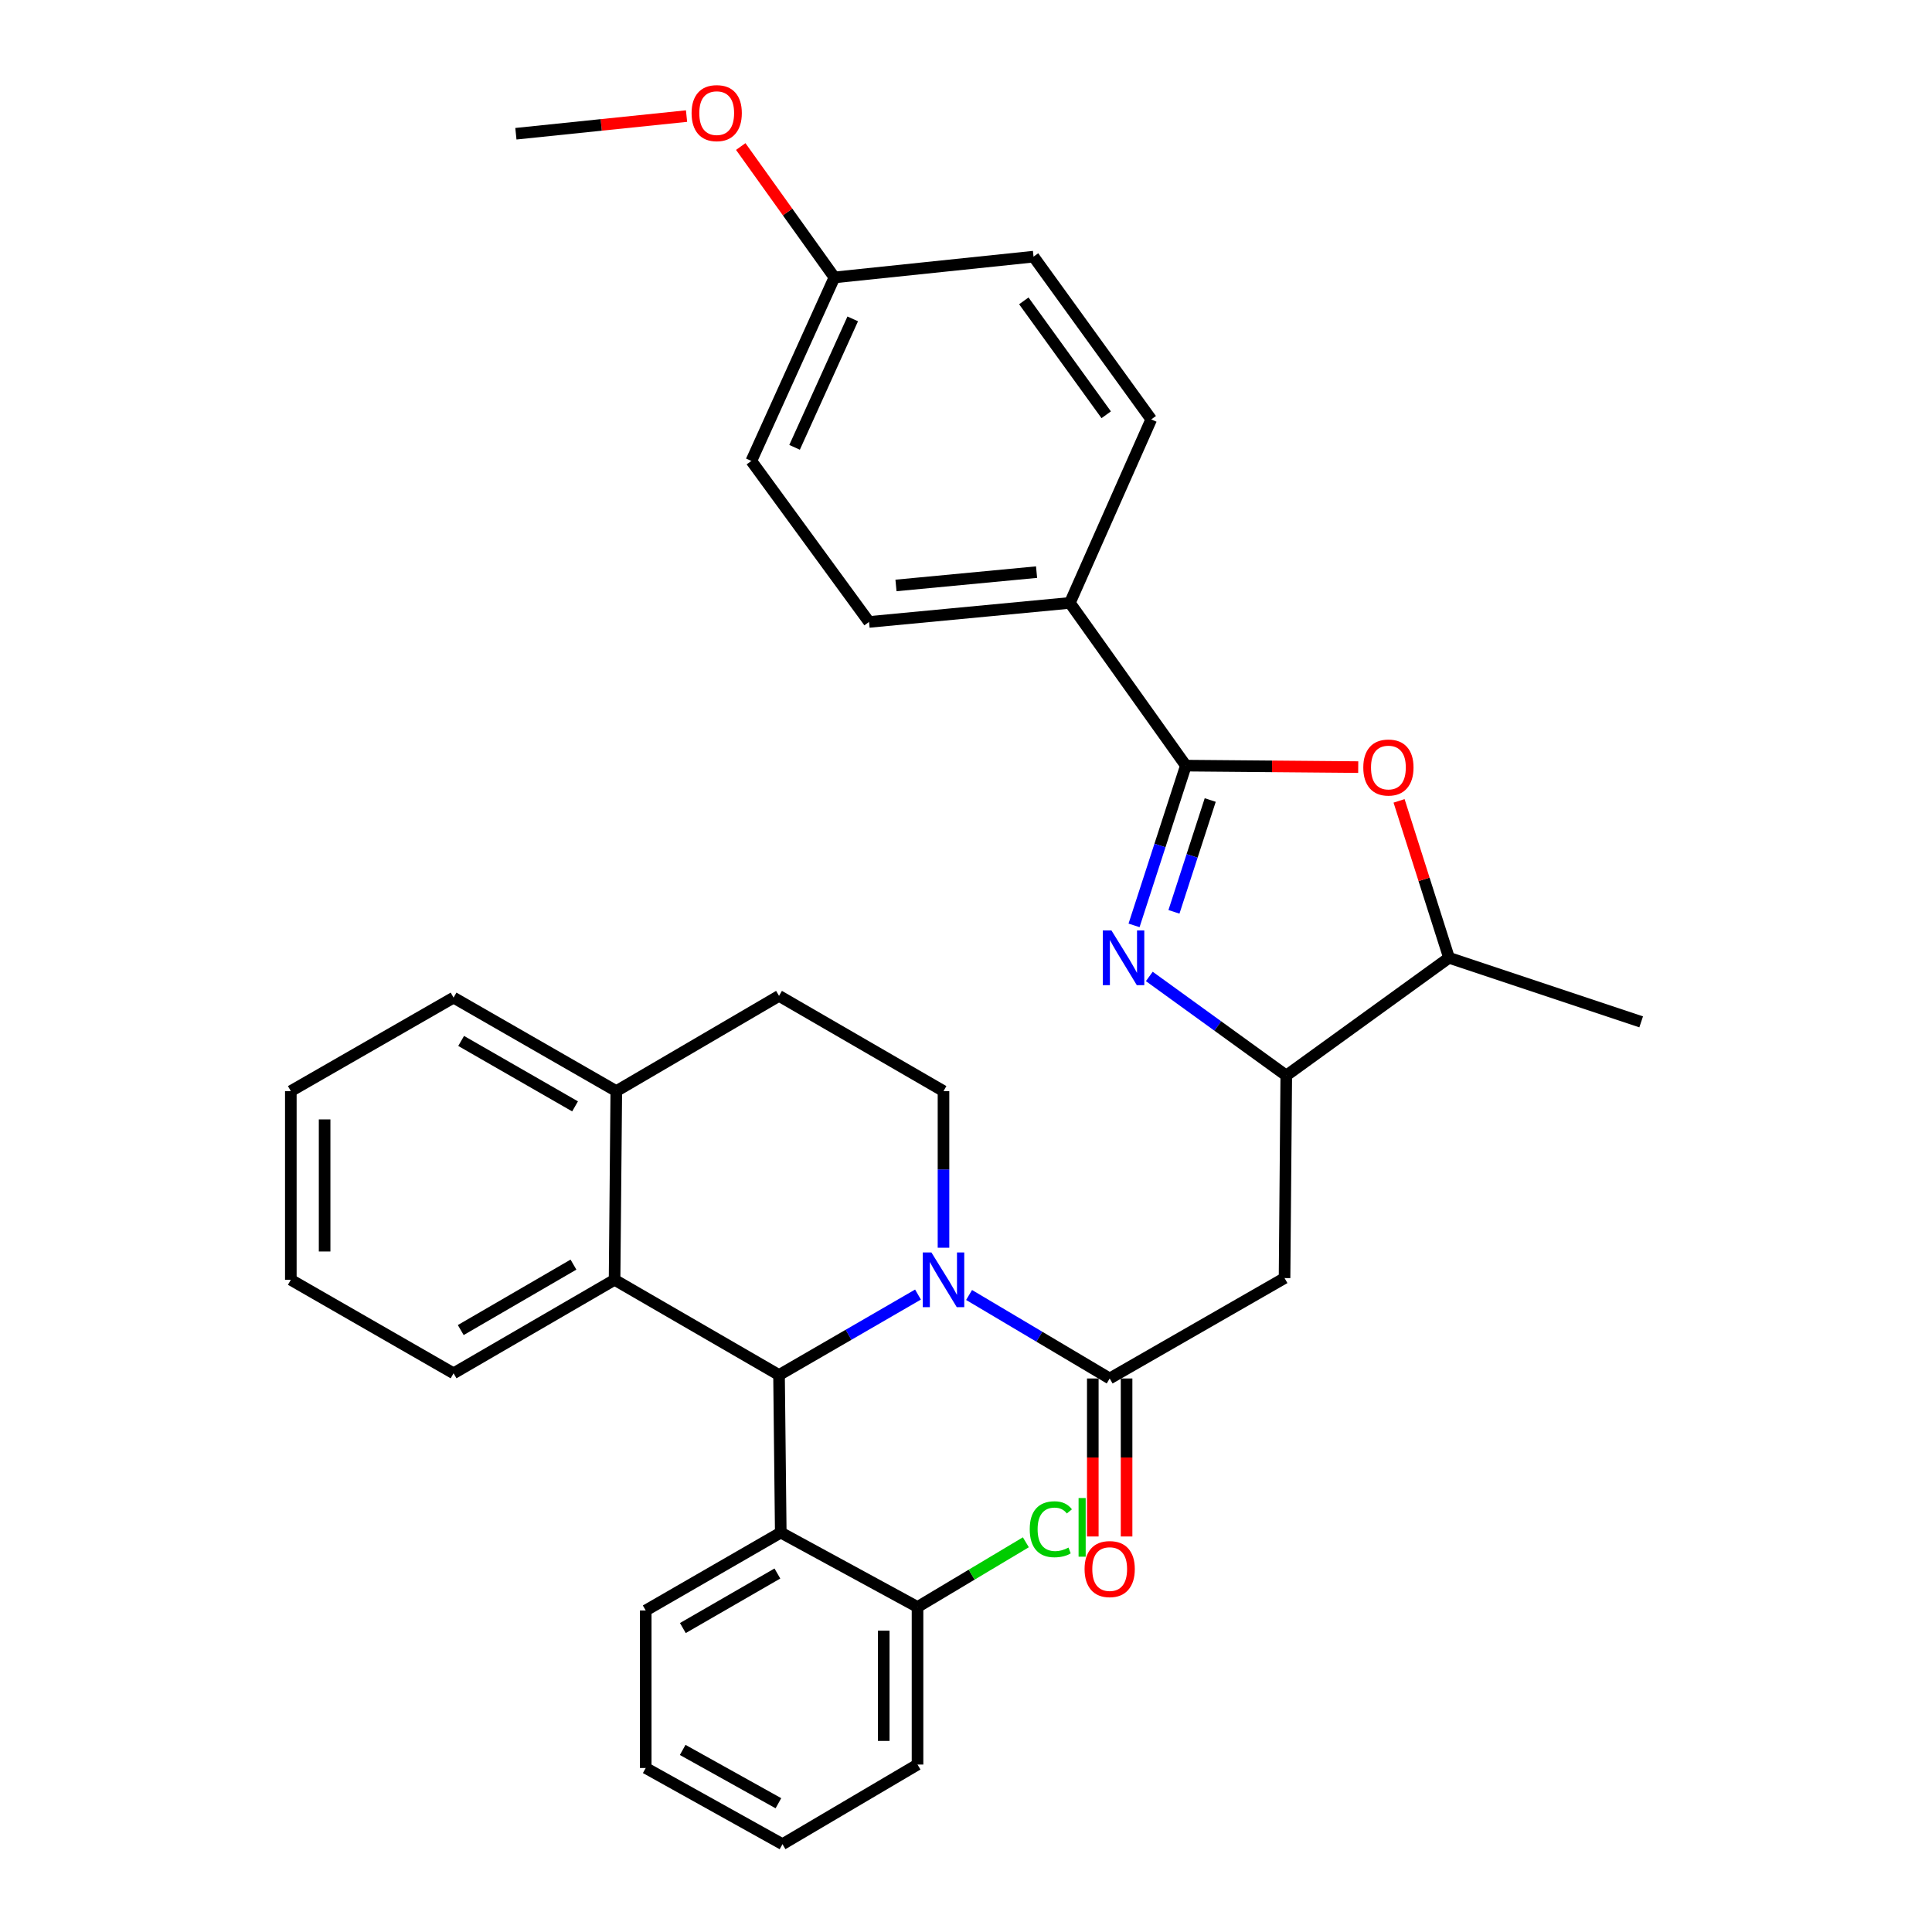 <?xml version='1.0' encoding='iso-8859-1'?>
<svg version='1.1' baseProfile='full'
              xmlns='http://www.w3.org/2000/svg'
                      xmlns:rdkit='http://www.rdkit.org/xml'
                      xmlns:xlink='http://www.w3.org/1999/xlink'
                  xml:space='preserve'
width='1000px' height='1000px' viewBox='0 0 1000 1000'>
<!-- END OF HEADER -->
<rect style='opacity:1.0;fill:#FFFFFF;stroke:none' width='1000' height='1000' x='0' y='0'> </rect>
<path class='bond-0' d='M 150.532,564.754 L 150.532,662.42' style='fill:none;fill-rule:evenodd;stroke:#000000;stroke-width:6px;stroke-linecap:butt;stroke-linejoin:miter;stroke-opacity:1' />
<path class='bond-0' d='M 168.018,579.404 L 168.018,647.77' style='fill:none;fill-rule:evenodd;stroke:#000000;stroke-width:6px;stroke-linecap:butt;stroke-linejoin:miter;stroke-opacity:1' />
<path class='bond-1' d='M 150.532,564.754 L 234.764,516.368' style='fill:none;fill-rule:evenodd;stroke:#000000;stroke-width:6px;stroke-linecap:butt;stroke-linejoin:miter;stroke-opacity:1' />
<path class='bond-2' d='M 150.532,662.42 L 234.764,710.817' style='fill:none;fill-rule:evenodd;stroke:#000000;stroke-width:6px;stroke-linecap:butt;stroke-linejoin:miter;stroke-opacity:1' />
<path class='bond-3' d='M 234.764,710.817 L 318.102,662.42' style='fill:none;fill-rule:evenodd;stroke:#000000;stroke-width:6px;stroke-linecap:butt;stroke-linejoin:miter;stroke-opacity:1' />
<path class='bond-3' d='M 238.484,688.436 L 296.82,654.559' style='fill:none;fill-rule:evenodd;stroke:#000000;stroke-width:6px;stroke-linecap:butt;stroke-linejoin:miter;stroke-opacity:1' />
<path class='bond-4' d='M 234.764,516.368 L 318.996,564.754' style='fill:none;fill-rule:evenodd;stroke:#000000;stroke-width:6px;stroke-linecap:butt;stroke-linejoin:miter;stroke-opacity:1' />
<path class='bond-4' d='M 238.689,538.788 L 297.651,572.658' style='fill:none;fill-rule:evenodd;stroke:#000000;stroke-width:6px;stroke-linecap:butt;stroke-linejoin:miter;stroke-opacity:1' />
<path class='bond-5' d='M 318.996,564.754 L 318.102,662.42' style='fill:none;fill-rule:evenodd;stroke:#000000;stroke-width:6px;stroke-linecap:butt;stroke-linejoin:miter;stroke-opacity:1' />
<path class='bond-6' d='M 318.996,564.754 L 403.227,515.464' style='fill:none;fill-rule:evenodd;stroke:#000000;stroke-width:6px;stroke-linecap:butt;stroke-linejoin:miter;stroke-opacity:1' />
<path class='bond-7' d='M 318.102,662.42 L 403.227,711.71' style='fill:none;fill-rule:evenodd;stroke:#000000;stroke-width:6px;stroke-linecap:butt;stroke-linejoin:miter;stroke-opacity:1' />
<path class='bond-8' d='M 475.154,670.063 L 439.19,690.887' style='fill:none;fill-rule:evenodd;stroke:#0000FF;stroke-width:6px;stroke-linecap:butt;stroke-linejoin:miter;stroke-opacity:1' />
<path class='bond-8' d='M 439.19,690.887 L 403.227,711.71' style='fill:none;fill-rule:evenodd;stroke:#000000;stroke-width:6px;stroke-linecap:butt;stroke-linejoin:miter;stroke-opacity:1' />
<path class='bond-9' d='M 488.353,645.819 L 488.353,605.286' style='fill:none;fill-rule:evenodd;stroke:#0000FF;stroke-width:6px;stroke-linecap:butt;stroke-linejoin:miter;stroke-opacity:1' />
<path class='bond-9' d='M 488.353,605.286 L 488.353,564.754' style='fill:none;fill-rule:evenodd;stroke:#000000;stroke-width:6px;stroke-linecap:butt;stroke-linejoin:miter;stroke-opacity:1' />
<path class='bond-10' d='M 501.594,670.283 L 537.983,691.89' style='fill:none;fill-rule:evenodd;stroke:#0000FF;stroke-width:6px;stroke-linecap:butt;stroke-linejoin:miter;stroke-opacity:1' />
<path class='bond-10' d='M 537.983,691.89 L 574.372,713.498' style='fill:none;fill-rule:evenodd;stroke:#000000;stroke-width:6px;stroke-linecap:butt;stroke-linejoin:miter;stroke-opacity:1' />
<path class='bond-11' d='M 488.353,564.754 L 403.227,515.464' style='fill:none;fill-rule:evenodd;stroke:#000000;stroke-width:6px;stroke-linecap:butt;stroke-linejoin:miter;stroke-opacity:1' />
<path class='bond-12' d='M 403.227,711.71 L 404.121,793.251' style='fill:none;fill-rule:evenodd;stroke:#000000;stroke-width:6px;stroke-linecap:butt;stroke-linejoin:miter;stroke-opacity:1' />
<path class='bond-13' d='M 565.629,713.498 L 565.629,754.39' style='fill:none;fill-rule:evenodd;stroke:#000000;stroke-width:6px;stroke-linecap:butt;stroke-linejoin:miter;stroke-opacity:1' />
<path class='bond-13' d='M 565.629,754.39 L 565.629,795.283' style='fill:none;fill-rule:evenodd;stroke:#FF0000;stroke-width:6px;stroke-linecap:butt;stroke-linejoin:miter;stroke-opacity:1' />
<path class='bond-13' d='M 583.115,713.498 L 583.115,754.39' style='fill:none;fill-rule:evenodd;stroke:#000000;stroke-width:6px;stroke-linecap:butt;stroke-linejoin:miter;stroke-opacity:1' />
<path class='bond-13' d='M 583.115,754.39 L 583.115,795.283' style='fill:none;fill-rule:evenodd;stroke:#FF0000;stroke-width:6px;stroke-linecap:butt;stroke-linejoin:miter;stroke-opacity:1' />
<path class='bond-14' d='M 574.372,713.498 L 664.879,661.527' style='fill:none;fill-rule:evenodd;stroke:#000000;stroke-width:6px;stroke-linecap:butt;stroke-linejoin:miter;stroke-opacity:1' />
<path class='bond-15' d='M 431.894,143.596 L 388.889,238.581' style='fill:none;fill-rule:evenodd;stroke:#000000;stroke-width:6px;stroke-linecap:butt;stroke-linejoin:miter;stroke-opacity:1' />
<path class='bond-15' d='M 441.372,165.055 L 411.269,231.545' style='fill:none;fill-rule:evenodd;stroke:#000000;stroke-width:6px;stroke-linecap:butt;stroke-linejoin:miter;stroke-opacity:1' />
<path class='bond-16' d='M 431.894,143.596 L 534.952,132.842' style='fill:none;fill-rule:evenodd;stroke:#000000;stroke-width:6px;stroke-linecap:butt;stroke-linejoin:miter;stroke-opacity:1' />
<path class='bond-17' d='M 431.894,143.596 L 407.649,109.721' style='fill:none;fill-rule:evenodd;stroke:#000000;stroke-width:6px;stroke-linecap:butt;stroke-linejoin:miter;stroke-opacity:1' />
<path class='bond-17' d='M 407.649,109.721 L 383.404,75.847' style='fill:none;fill-rule:evenodd;stroke:#FF0000;stroke-width:6px;stroke-linecap:butt;stroke-linejoin:miter;stroke-opacity:1' />
<path class='bond-18' d='M 388.889,238.581 L 449.817,321.919' style='fill:none;fill-rule:evenodd;stroke:#000000;stroke-width:6px;stroke-linecap:butt;stroke-linejoin:miter;stroke-opacity:1' />
<path class='bond-19' d='M 449.817,321.919 L 553.768,312.059' style='fill:none;fill-rule:evenodd;stroke:#000000;stroke-width:6px;stroke-linecap:butt;stroke-linejoin:miter;stroke-opacity:1' />
<path class='bond-19' d='M 463.758,303.032 L 536.524,296.13' style='fill:none;fill-rule:evenodd;stroke:#000000;stroke-width:6px;stroke-linecap:butt;stroke-linejoin:miter;stroke-opacity:1' />
<path class='bond-20' d='M 553.768,312.059 L 595.879,217.074' style='fill:none;fill-rule:evenodd;stroke:#000000;stroke-width:6px;stroke-linecap:butt;stroke-linejoin:miter;stroke-opacity:1' />
<path class='bond-21' d='M 553.768,312.059 L 613.802,396.291' style='fill:none;fill-rule:evenodd;stroke:#000000;stroke-width:6px;stroke-linecap:butt;stroke-linejoin:miter;stroke-opacity:1' />
<path class='bond-22' d='M 595.879,217.074 L 534.952,132.842' style='fill:none;fill-rule:evenodd;stroke:#000000;stroke-width:6px;stroke-linecap:butt;stroke-linejoin:miter;stroke-opacity:1' />
<path class='bond-22' d='M 572.572,214.687 L 529.923,155.725' style='fill:none;fill-rule:evenodd;stroke:#000000;stroke-width:6px;stroke-linecap:butt;stroke-linejoin:miter;stroke-opacity:1' />
<path class='bond-23' d='M 404.121,793.251 L 334.227,833.575' style='fill:none;fill-rule:evenodd;stroke:#000000;stroke-width:6px;stroke-linecap:butt;stroke-linejoin:miter;stroke-opacity:1' />
<path class='bond-23' d='M 402.375,814.445 L 353.449,842.672' style='fill:none;fill-rule:evenodd;stroke:#000000;stroke-width:6px;stroke-linecap:butt;stroke-linejoin:miter;stroke-opacity:1' />
<path class='bond-24' d='M 404.121,793.251 L 474.908,831.778' style='fill:none;fill-rule:evenodd;stroke:#000000;stroke-width:6px;stroke-linecap:butt;stroke-linejoin:miter;stroke-opacity:1' />
<path class='bond-25' d='M 334.227,833.575 L 334.227,915.116' style='fill:none;fill-rule:evenodd;stroke:#000000;stroke-width:6px;stroke-linecap:butt;stroke-linejoin:miter;stroke-opacity:1' />
<path class='bond-26' d='M 334.227,915.116 L 405.015,954.545' style='fill:none;fill-rule:evenodd;stroke:#000000;stroke-width:6px;stroke-linecap:butt;stroke-linejoin:miter;stroke-opacity:1' />
<path class='bond-26' d='M 353.354,905.754 L 402.905,933.355' style='fill:none;fill-rule:evenodd;stroke:#000000;stroke-width:6px;stroke-linecap:butt;stroke-linejoin:miter;stroke-opacity:1' />
<path class='bond-27' d='M 405.015,954.545 L 474.908,913.328' style='fill:none;fill-rule:evenodd;stroke:#000000;stroke-width:6px;stroke-linecap:butt;stroke-linejoin:miter;stroke-opacity:1' />
<path class='bond-28' d='M 474.908,913.328 L 474.908,831.778' style='fill:none;fill-rule:evenodd;stroke:#000000;stroke-width:6px;stroke-linecap:butt;stroke-linejoin:miter;stroke-opacity:1' />
<path class='bond-28' d='M 457.423,901.096 L 457.423,844.01' style='fill:none;fill-rule:evenodd;stroke:#000000;stroke-width:6px;stroke-linecap:butt;stroke-linejoin:miter;stroke-opacity:1' />
<path class='bond-29' d='M 474.908,831.778 L 502.944,815.031' style='fill:none;fill-rule:evenodd;stroke:#000000;stroke-width:6px;stroke-linecap:butt;stroke-linejoin:miter;stroke-opacity:1' />
<path class='bond-29' d='M 502.944,815.031 L 530.979,798.284' style='fill:none;fill-rule:evenodd;stroke:#00CC00;stroke-width:6px;stroke-linecap:butt;stroke-linejoin:miter;stroke-opacity:1' />
<path class='bond-30' d='M 355.354,60.085 L 311.189,64.654' style='fill:none;fill-rule:evenodd;stroke:#FF0000;stroke-width:6px;stroke-linecap:butt;stroke-linejoin:miter;stroke-opacity:1' />
<path class='bond-30' d='M 311.189,64.654 L 267.025,69.224' style='fill:none;fill-rule:evenodd;stroke:#000000;stroke-width:6px;stroke-linecap:butt;stroke-linejoin:miter;stroke-opacity:1' />
<path class='bond-31' d='M 613.802,396.291 L 600.392,437.635' style='fill:none;fill-rule:evenodd;stroke:#000000;stroke-width:6px;stroke-linecap:butt;stroke-linejoin:miter;stroke-opacity:1' />
<path class='bond-31' d='M 600.392,437.635 L 586.982,478.98' style='fill:none;fill-rule:evenodd;stroke:#0000FF;stroke-width:6px;stroke-linecap:butt;stroke-linejoin:miter;stroke-opacity:1' />
<path class='bond-31' d='M 626.411,414.089 L 617.024,443.03' style='fill:none;fill-rule:evenodd;stroke:#000000;stroke-width:6px;stroke-linecap:butt;stroke-linejoin:miter;stroke-opacity:1' />
<path class='bond-31' d='M 617.024,443.03 L 607.637,471.971' style='fill:none;fill-rule:evenodd;stroke:#0000FF;stroke-width:6px;stroke-linecap:butt;stroke-linejoin:miter;stroke-opacity:1' />
<path class='bond-32' d='M 613.802,396.291 L 658.409,396.671' style='fill:none;fill-rule:evenodd;stroke:#000000;stroke-width:6px;stroke-linecap:butt;stroke-linejoin:miter;stroke-opacity:1' />
<path class='bond-32' d='M 658.409,396.671 L 703.016,397.051' style='fill:none;fill-rule:evenodd;stroke:#FF0000;stroke-width:6px;stroke-linecap:butt;stroke-linejoin:miter;stroke-opacity:1' />
<path class='bond-33' d='M 594.88,505.404 L 630.326,531.048' style='fill:none;fill-rule:evenodd;stroke:#0000FF;stroke-width:6px;stroke-linecap:butt;stroke-linejoin:miter;stroke-opacity:1' />
<path class='bond-33' d='M 630.326,531.048 L 665.773,556.691' style='fill:none;fill-rule:evenodd;stroke:#000000;stroke-width:6px;stroke-linecap:butt;stroke-linejoin:miter;stroke-opacity:1' />
<path class='bond-34' d='M 665.773,556.691 L 750.004,495.754' style='fill:none;fill-rule:evenodd;stroke:#000000;stroke-width:6px;stroke-linecap:butt;stroke-linejoin:miter;stroke-opacity:1' />
<path class='bond-35' d='M 665.773,556.691 L 664.879,661.527' style='fill:none;fill-rule:evenodd;stroke:#000000;stroke-width:6px;stroke-linecap:butt;stroke-linejoin:miter;stroke-opacity:1' />
<path class='bond-36' d='M 750.004,495.754 L 737.081,455.142' style='fill:none;fill-rule:evenodd;stroke:#000000;stroke-width:6px;stroke-linecap:butt;stroke-linejoin:miter;stroke-opacity:1' />
<path class='bond-36' d='M 737.081,455.142 L 724.157,414.53' style='fill:none;fill-rule:evenodd;stroke:#FF0000;stroke-width:6px;stroke-linecap:butt;stroke-linejoin:miter;stroke-opacity:1' />
<path class='bond-37' d='M 750.004,495.754 L 849.468,528.909' style='fill:none;fill-rule:evenodd;stroke:#000000;stroke-width:6px;stroke-linecap:butt;stroke-linejoin:miter;stroke-opacity:1' />
<path  class='atom-6' d='M 482.093 648.26
L 491.373 663.26
Q 492.293 664.74, 493.773 667.42
Q 495.253 670.1, 495.333 670.26
L 495.333 648.26
L 499.093 648.26
L 499.093 676.58
L 495.213 676.58
L 485.253 660.18
Q 484.093 658.26, 482.853 656.06
Q 481.653 653.86, 481.293 653.18
L 481.293 676.58
L 477.613 676.58
L 477.613 648.26
L 482.093 648.26
' fill='#0000FF'/>
<path  class='atom-11' d='M 561.372 812.147
Q 561.372 805.347, 564.732 801.547
Q 568.092 797.747, 574.372 797.747
Q 580.652 797.747, 584.012 801.547
Q 587.372 805.347, 587.372 812.147
Q 587.372 819.027, 583.972 822.947
Q 580.572 826.827, 574.372 826.827
Q 568.132 826.827, 564.732 822.947
Q 561.372 819.067, 561.372 812.147
M 574.372 823.627
Q 578.692 823.627, 581.012 820.747
Q 583.372 817.827, 583.372 812.147
Q 583.372 806.587, 581.012 803.787
Q 578.692 800.947, 574.372 800.947
Q 570.052 800.947, 567.692 803.747
Q 565.372 806.547, 565.372 812.147
Q 565.372 817.867, 567.692 820.747
Q 570.052 823.627, 574.372 823.627
' fill='#FF0000'/>
<path  class='atom-23' d='M 532.988 791.54
Q 532.988 784.5, 536.268 780.82
Q 539.588 777.1, 545.868 777.1
Q 551.708 777.1, 554.828 781.22
L 552.188 783.38
Q 549.908 780.38, 545.868 780.38
Q 541.588 780.38, 539.308 783.26
Q 537.068 786.1, 537.068 791.54
Q 537.068 797.14, 539.388 800.02
Q 541.748 802.9, 546.308 802.9
Q 549.428 802.9, 553.068 801.02
L 554.188 804.02
Q 552.708 804.98, 550.468 805.54
Q 548.228 806.1, 545.748 806.1
Q 539.588 806.1, 536.268 802.34
Q 532.988 798.58, 532.988 791.54
' fill='#00CC00'/>
<path  class='atom-23' d='M 558.268 775.38
L 561.948 775.38
L 561.948 805.74
L 558.268 805.74
L 558.268 775.38
' fill='#00CC00'/>
<path  class='atom-25' d='M 357.966 58.55
Q 357.966 51.75, 361.326 47.95
Q 364.686 44.15, 370.966 44.15
Q 377.246 44.15, 380.606 47.95
Q 383.966 51.75, 383.966 58.55
Q 383.966 65.43, 380.566 69.35
Q 377.166 73.23, 370.966 73.23
Q 364.726 73.23, 361.326 69.35
Q 357.966 65.47, 357.966 58.55
M 370.966 70.03
Q 375.286 70.03, 377.606 67.15
Q 379.966 64.23, 379.966 58.55
Q 379.966 52.99, 377.606 50.19
Q 375.286 47.35, 370.966 47.35
Q 366.646 47.35, 364.286 50.15
Q 361.966 52.95, 361.966 58.55
Q 361.966 64.27, 364.286 67.15
Q 366.646 70.03, 370.966 70.03
' fill='#FF0000'/>
<path  class='atom-28' d='M 575.281 481.594
L 584.561 496.594
Q 585.481 498.074, 586.961 500.754
Q 588.441 503.434, 588.521 503.594
L 588.521 481.594
L 592.281 481.594
L 592.281 509.914
L 588.401 509.914
L 578.441 493.514
Q 577.281 491.594, 576.041 489.394
Q 574.841 487.194, 574.481 486.514
L 574.481 509.914
L 570.801 509.914
L 570.801 481.594
L 575.281 481.594
' fill='#0000FF'/>
<path  class='atom-31' d='M 705.637 397.264
Q 705.637 390.464, 708.997 386.664
Q 712.357 382.864, 718.637 382.864
Q 724.917 382.864, 728.277 386.664
Q 731.637 390.464, 731.637 397.264
Q 731.637 404.144, 728.237 408.064
Q 724.837 411.944, 718.637 411.944
Q 712.397 411.944, 708.997 408.064
Q 705.637 404.184, 705.637 397.264
M 718.637 408.744
Q 722.957 408.744, 725.277 405.864
Q 727.637 402.944, 727.637 397.264
Q 727.637 391.704, 725.277 388.904
Q 722.957 386.064, 718.637 386.064
Q 714.317 386.064, 711.957 388.864
Q 709.637 391.664, 709.637 397.264
Q 709.637 402.984, 711.957 405.864
Q 714.317 408.744, 718.637 408.744
' fill='#FF0000'/>
</svg>
